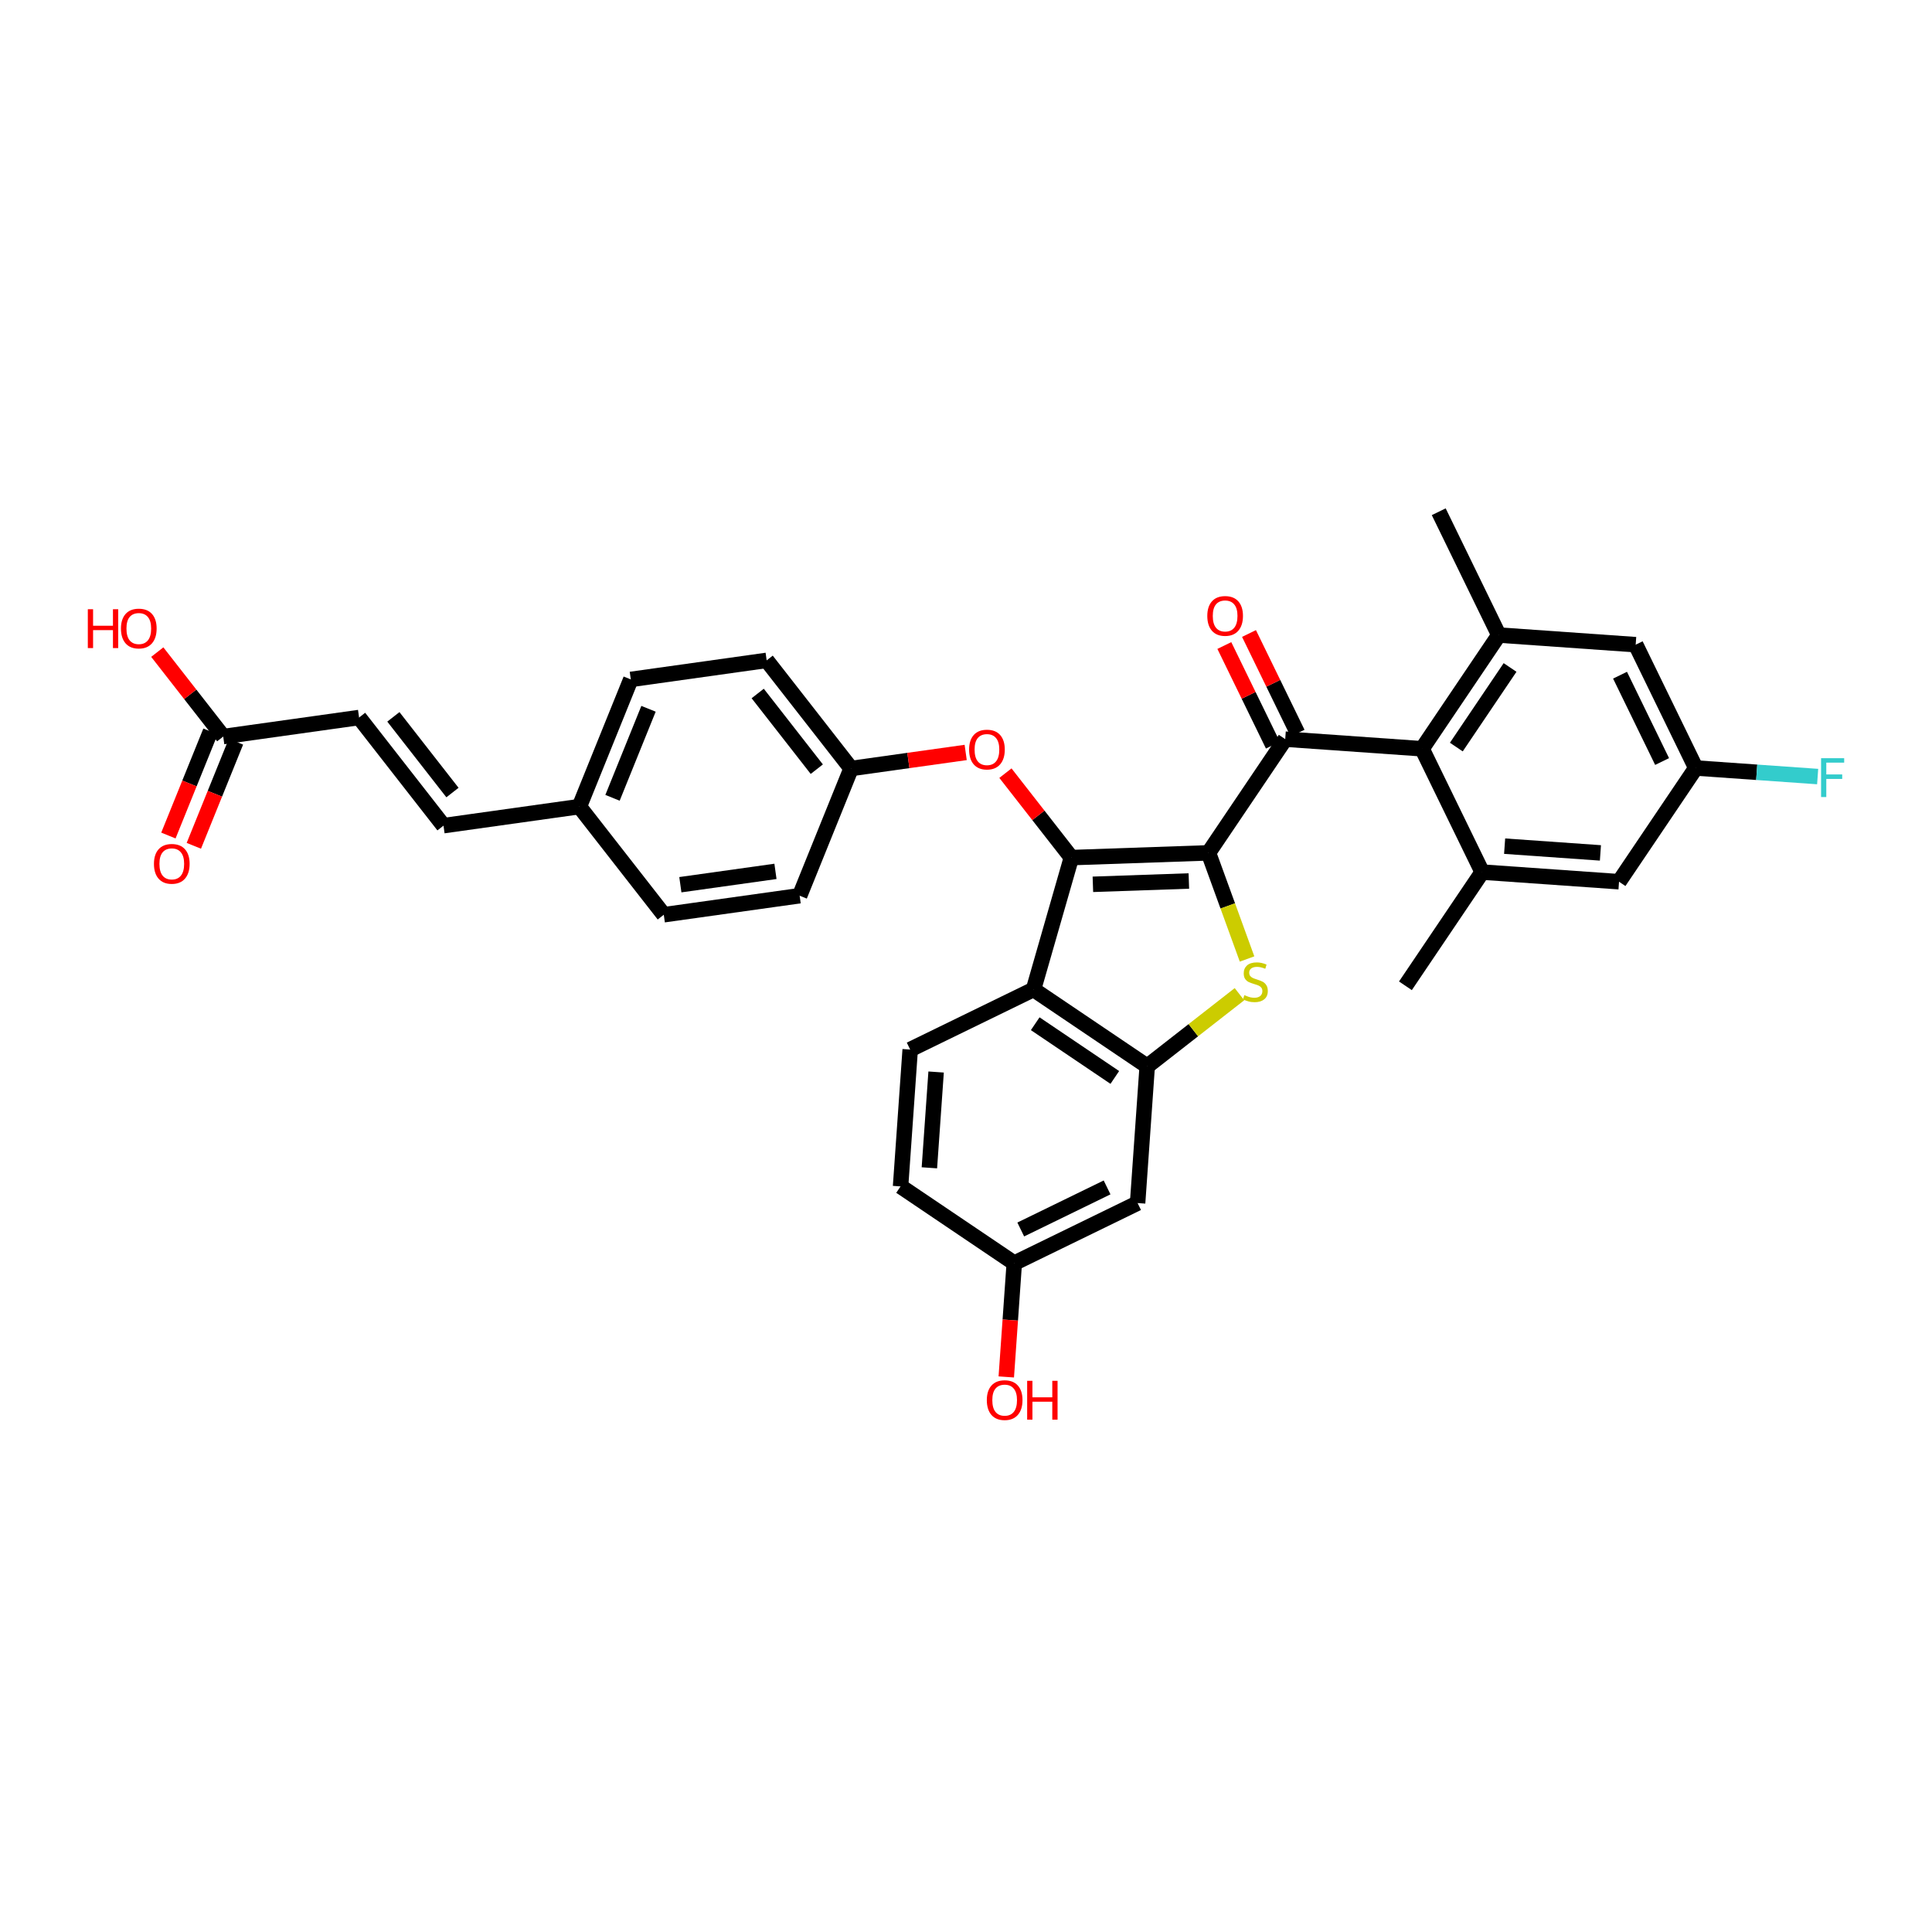 <?xml version='1.0' encoding='iso-8859-1'?>
<svg version='1.1' baseProfile='full'
              xmlns='http://www.w3.org/2000/svg'
                      xmlns:rdkit='http://www.rdkit.org/xml'
                      xmlns:xlink='http://www.w3.org/1999/xlink'
                  xml:space='preserve'
width='250px' height='250px' viewBox='0 0 250 250'>
<!-- END OF HEADER -->
<rect style='opacity:1.0;fill:#FFFFFF;stroke:none' width='250' height='250' x='0' y='0'> </rect>
<path class='bond-0 atom-0 atom-13' d='M 181.861,127.562 L 191.793,112.849' style='fill:none;fill-rule:evenodd;stroke:#000000;stroke-width:2.0px;stroke-linecap:butt;stroke-linejoin:miter;stroke-opacity:1' />
<path class='bond-1 atom-1 atom-14' d='M 186.172,66.219 L 193.948,82.177' style='fill:none;fill-rule:evenodd;stroke:#000000;stroke-width:2.0px;stroke-linecap:butt;stroke-linejoin:miter;stroke-opacity:1' />
<path class='bond-2 atom-2 atom-6' d='M 85.894,118.367 L 103.474,115.903' style='fill:none;fill-rule:evenodd;stroke:#000000;stroke-width:2.0px;stroke-linecap:butt;stroke-linejoin:miter;stroke-opacity:1' />
<path class='bond-2 atom-2 atom-6' d='M 88.038,114.481 L 100.344,112.756' style='fill:none;fill-rule:evenodd;stroke:#000000;stroke-width:2.0px;stroke-linecap:butt;stroke-linejoin:miter;stroke-opacity:1' />
<path class='bond-3 atom-2 atom-15' d='M 85.894,118.367 L 74.97,104.375' style='fill:none;fill-rule:evenodd;stroke:#000000;stroke-width:2.0px;stroke-linecap:butt;stroke-linejoin:miter;stroke-opacity:1' />
<path class='bond-4 atom-3 atom-7' d='M 81.625,87.917 L 99.206,85.453' style='fill:none;fill-rule:evenodd;stroke:#000000;stroke-width:2.0px;stroke-linecap:butt;stroke-linejoin:miter;stroke-opacity:1' />
<path class='bond-5 atom-3 atom-15' d='M 81.625,87.917 L 74.97,104.375' style='fill:none;fill-rule:evenodd;stroke:#000000;stroke-width:2.0px;stroke-linecap:butt;stroke-linejoin:miter;stroke-opacity:1' />
<path class='bond-5 atom-3 atom-15' d='M 83.918,91.717 L 79.259,103.237' style='fill:none;fill-rule:evenodd;stroke:#000000;stroke-width:2.0px;stroke-linecap:butt;stroke-linejoin:miter;stroke-opacity:1' />
<path class='bond-6 atom-4 atom-9' d='M 57.389,106.839 L 46.465,92.847' style='fill:none;fill-rule:evenodd;stroke:#000000;stroke-width:2.0px;stroke-linecap:butt;stroke-linejoin:miter;stroke-opacity:1' />
<path class='bond-6 atom-4 atom-9' d='M 58.549,102.555 L 50.902,92.761' style='fill:none;fill-rule:evenodd;stroke:#000000;stroke-width:2.0px;stroke-linecap:butt;stroke-linejoin:miter;stroke-opacity:1' />
<path class='bond-7 atom-4 atom-15' d='M 57.389,106.839 L 74.97,104.375' style='fill:none;fill-rule:evenodd;stroke:#000000;stroke-width:2.0px;stroke-linecap:butt;stroke-linejoin:miter;stroke-opacity:1' />
<path class='bond-8 atom-5 atom-8' d='M 116.533,153.521 L 117.778,135.813' style='fill:none;fill-rule:evenodd;stroke:#000000;stroke-width:2.0px;stroke-linecap:butt;stroke-linejoin:miter;stroke-opacity:1' />
<path class='bond-8 atom-5 atom-8' d='M 120.262,151.114 L 121.133,138.718' style='fill:none;fill-rule:evenodd;stroke:#000000;stroke-width:2.0px;stroke-linecap:butt;stroke-linejoin:miter;stroke-opacity:1' />
<path class='bond-9 atom-5 atom-17' d='M 116.533,153.521 L 131.247,163.453' style='fill:none;fill-rule:evenodd;stroke:#000000;stroke-width:2.0px;stroke-linecap:butt;stroke-linejoin:miter;stroke-opacity:1' />
<path class='bond-10 atom-6 atom-18' d='M 103.474,115.903 L 110.13,99.445' style='fill:none;fill-rule:evenodd;stroke:#000000;stroke-width:2.0px;stroke-linecap:butt;stroke-linejoin:miter;stroke-opacity:1' />
<path class='bond-11 atom-7 atom-18' d='M 99.206,85.453 L 110.13,99.445' style='fill:none;fill-rule:evenodd;stroke:#000000;stroke-width:2.0px;stroke-linecap:butt;stroke-linejoin:miter;stroke-opacity:1' />
<path class='bond-11 atom-7 atom-18' d='M 98.046,89.737 L 105.693,99.531' style='fill:none;fill-rule:evenodd;stroke:#000000;stroke-width:2.0px;stroke-linecap:butt;stroke-linejoin:miter;stroke-opacity:1' />
<path class='bond-12 atom-8 atom-19' d='M 117.778,135.813 L 133.736,128.036' style='fill:none;fill-rule:evenodd;stroke:#000000;stroke-width:2.0px;stroke-linecap:butt;stroke-linejoin:miter;stroke-opacity:1' />
<path class='bond-13 atom-9 atom-21' d='M 46.465,92.847 L 28.885,95.311' style='fill:none;fill-rule:evenodd;stroke:#000000;stroke-width:2.0px;stroke-linecap:butt;stroke-linejoin:miter;stroke-opacity:1' />
<path class='bond-14 atom-10 atom-13' d='M 209.501,114.093 L 191.793,112.849' style='fill:none;fill-rule:evenodd;stroke:#000000;stroke-width:2.0px;stroke-linecap:butt;stroke-linejoin:miter;stroke-opacity:1' />
<path class='bond-14 atom-10 atom-13' d='M 207.094,110.365 L 194.698,109.493' style='fill:none;fill-rule:evenodd;stroke:#000000;stroke-width:2.0px;stroke-linecap:butt;stroke-linejoin:miter;stroke-opacity:1' />
<path class='bond-15 atom-10 atom-16' d='M 209.501,114.093 L 219.433,99.379' style='fill:none;fill-rule:evenodd;stroke:#000000;stroke-width:2.0px;stroke-linecap:butt;stroke-linejoin:miter;stroke-opacity:1' />
<path class='bond-16 atom-11 atom-14' d='M 211.657,83.421 L 193.948,82.177' style='fill:none;fill-rule:evenodd;stroke:#000000;stroke-width:2.0px;stroke-linecap:butt;stroke-linejoin:miter;stroke-opacity:1' />
<path class='bond-17 atom-11 atom-16' d='M 211.657,83.421 L 219.433,99.379' style='fill:none;fill-rule:evenodd;stroke:#000000;stroke-width:2.0px;stroke-linecap:butt;stroke-linejoin:miter;stroke-opacity:1' />
<path class='bond-17 atom-11 atom-16' d='M 209.632,87.37 L 215.075,98.541' style='fill:none;fill-rule:evenodd;stroke:#000000;stroke-width:2.0px;stroke-linecap:butt;stroke-linejoin:miter;stroke-opacity:1' />
<path class='bond-18 atom-12 atom-17' d='M 147.205,155.676 L 131.247,163.453' style='fill:none;fill-rule:evenodd;stroke:#000000;stroke-width:2.0px;stroke-linecap:butt;stroke-linejoin:miter;stroke-opacity:1' />
<path class='bond-18 atom-12 atom-17' d='M 143.256,153.651 L 132.085,159.095' style='fill:none;fill-rule:evenodd;stroke:#000000;stroke-width:2.0px;stroke-linecap:butt;stroke-linejoin:miter;stroke-opacity:1' />
<path class='bond-19 atom-12 atom-20' d='M 147.205,155.676 L 148.449,137.968' style='fill:none;fill-rule:evenodd;stroke:#000000;stroke-width:2.0px;stroke-linecap:butt;stroke-linejoin:miter;stroke-opacity:1' />
<path class='bond-20 atom-13 atom-22' d='M 191.793,112.849 L 184.016,96.89' style='fill:none;fill-rule:evenodd;stroke:#000000;stroke-width:2.0px;stroke-linecap:butt;stroke-linejoin:miter;stroke-opacity:1' />
<path class='bond-21 atom-14 atom-22' d='M 193.948,82.177 L 184.016,96.89' style='fill:none;fill-rule:evenodd;stroke:#000000;stroke-width:2.0px;stroke-linecap:butt;stroke-linejoin:miter;stroke-opacity:1' />
<path class='bond-21 atom-14 atom-22' d='M 195.401,86.37 L 188.449,96.67' style='fill:none;fill-rule:evenodd;stroke:#000000;stroke-width:2.0px;stroke-linecap:butt;stroke-linejoin:miter;stroke-opacity:1' />
<path class='bond-22 atom-16 atom-26' d='M 219.433,99.379 L 227.318,99.933' style='fill:none;fill-rule:evenodd;stroke:#000000;stroke-width:2.0px;stroke-linecap:butt;stroke-linejoin:miter;stroke-opacity:1' />
<path class='bond-22 atom-16 atom-26' d='M 227.318,99.933 L 235.203,100.487' style='fill:none;fill-rule:evenodd;stroke:#33CCCC;stroke-width:2.0px;stroke-linecap:butt;stroke-linejoin:miter;stroke-opacity:1' />
<path class='bond-23 atom-17 atom-27' d='M 131.247,163.453 L 130.73,170.814' style='fill:none;fill-rule:evenodd;stroke:#000000;stroke-width:2.0px;stroke-linecap:butt;stroke-linejoin:miter;stroke-opacity:1' />
<path class='bond-23 atom-17 atom-27' d='M 130.73,170.814 L 130.212,178.175' style='fill:none;fill-rule:evenodd;stroke:#FF0000;stroke-width:2.0px;stroke-linecap:butt;stroke-linejoin:miter;stroke-opacity:1' />
<path class='bond-24 atom-18 atom-31' d='M 110.13,99.445 L 117.544,98.406' style='fill:none;fill-rule:evenodd;stroke:#000000;stroke-width:2.0px;stroke-linecap:butt;stroke-linejoin:miter;stroke-opacity:1' />
<path class='bond-24 atom-18 atom-31' d='M 117.544,98.406 L 124.959,97.367' style='fill:none;fill-rule:evenodd;stroke:#FF0000;stroke-width:2.0px;stroke-linecap:butt;stroke-linejoin:miter;stroke-opacity:1' />
<path class='bond-25 atom-19 atom-20' d='M 133.736,128.036 L 148.449,137.968' style='fill:none;fill-rule:evenodd;stroke:#000000;stroke-width:2.0px;stroke-linecap:butt;stroke-linejoin:miter;stroke-opacity:1' />
<path class='bond-25 atom-19 atom-20' d='M 133.956,132.469 L 144.256,139.421' style='fill:none;fill-rule:evenodd;stroke:#000000;stroke-width:2.0px;stroke-linecap:butt;stroke-linejoin:miter;stroke-opacity:1' />
<path class='bond-26 atom-19 atom-24' d='M 133.736,128.036 L 138.635,110.973' style='fill:none;fill-rule:evenodd;stroke:#000000;stroke-width:2.0px;stroke-linecap:butt;stroke-linejoin:miter;stroke-opacity:1' />
<path class='bond-27 atom-20 atom-32' d='M 148.449,137.968 L 154.418,133.308' style='fill:none;fill-rule:evenodd;stroke:#000000;stroke-width:2.0px;stroke-linecap:butt;stroke-linejoin:miter;stroke-opacity:1' />
<path class='bond-27 atom-20 atom-32' d='M 154.418,133.308 L 160.386,128.648' style='fill:none;fill-rule:evenodd;stroke:#CCCC00;stroke-width:2.0px;stroke-linecap:butt;stroke-linejoin:miter;stroke-opacity:1' />
<path class='bond-28 atom-21 atom-28' d='M 27.239,94.646 L 24.515,101.381' style='fill:none;fill-rule:evenodd;stroke:#000000;stroke-width:2.0px;stroke-linecap:butt;stroke-linejoin:miter;stroke-opacity:1' />
<path class='bond-28 atom-21 atom-28' d='M 24.515,101.381 L 21.791,108.117' style='fill:none;fill-rule:evenodd;stroke:#FF0000;stroke-width:2.0px;stroke-linecap:butt;stroke-linejoin:miter;stroke-opacity:1' />
<path class='bond-28 atom-21 atom-28' d='M 30.53,95.977 L 27.806,102.713' style='fill:none;fill-rule:evenodd;stroke:#000000;stroke-width:2.0px;stroke-linecap:butt;stroke-linejoin:miter;stroke-opacity:1' />
<path class='bond-28 atom-21 atom-28' d='M 27.806,102.713 L 25.082,109.448' style='fill:none;fill-rule:evenodd;stroke:#FF0000;stroke-width:2.0px;stroke-linecap:butt;stroke-linejoin:miter;stroke-opacity:1' />
<path class='bond-29 atom-21 atom-29' d='M 28.885,95.311 L 24.619,89.847' style='fill:none;fill-rule:evenodd;stroke:#000000;stroke-width:2.0px;stroke-linecap:butt;stroke-linejoin:miter;stroke-opacity:1' />
<path class='bond-29 atom-21 atom-29' d='M 24.619,89.847 L 20.352,84.383' style='fill:none;fill-rule:evenodd;stroke:#FF0000;stroke-width:2.0px;stroke-linecap:butt;stroke-linejoin:miter;stroke-opacity:1' />
<path class='bond-30 atom-22 atom-23' d='M 184.016,96.89 L 166.308,95.646' style='fill:none;fill-rule:evenodd;stroke:#000000;stroke-width:2.0px;stroke-linecap:butt;stroke-linejoin:miter;stroke-opacity:1' />
<path class='bond-31 atom-23 atom-25' d='M 166.308,95.646 L 156.376,110.36' style='fill:none;fill-rule:evenodd;stroke:#000000;stroke-width:2.0px;stroke-linecap:butt;stroke-linejoin:miter;stroke-opacity:1' />
<path class='bond-32 atom-23 atom-30' d='M 167.904,94.868 L 164.762,88.421' style='fill:none;fill-rule:evenodd;stroke:#000000;stroke-width:2.0px;stroke-linecap:butt;stroke-linejoin:miter;stroke-opacity:1' />
<path class='bond-32 atom-23 atom-30' d='M 164.762,88.421 L 161.62,81.974' style='fill:none;fill-rule:evenodd;stroke:#FF0000;stroke-width:2.0px;stroke-linecap:butt;stroke-linejoin:miter;stroke-opacity:1' />
<path class='bond-32 atom-23 atom-30' d='M 164.712,96.424 L 161.57,89.977' style='fill:none;fill-rule:evenodd;stroke:#000000;stroke-width:2.0px;stroke-linecap:butt;stroke-linejoin:miter;stroke-opacity:1' />
<path class='bond-32 atom-23 atom-30' d='M 161.57,89.977 L 158.429,83.53' style='fill:none;fill-rule:evenodd;stroke:#FF0000;stroke-width:2.0px;stroke-linecap:butt;stroke-linejoin:miter;stroke-opacity:1' />
<path class='bond-33 atom-24 atom-25' d='M 138.635,110.973 L 156.376,110.36' style='fill:none;fill-rule:evenodd;stroke:#000000;stroke-width:2.0px;stroke-linecap:butt;stroke-linejoin:miter;stroke-opacity:1' />
<path class='bond-33 atom-24 atom-25' d='M 141.419,114.43 L 153.838,114' style='fill:none;fill-rule:evenodd;stroke:#000000;stroke-width:2.0px;stroke-linecap:butt;stroke-linejoin:miter;stroke-opacity:1' />
<path class='bond-34 atom-24 atom-31' d='M 138.635,110.973 L 134.368,105.509' style='fill:none;fill-rule:evenodd;stroke:#000000;stroke-width:2.0px;stroke-linecap:butt;stroke-linejoin:miter;stroke-opacity:1' />
<path class='bond-34 atom-24 atom-31' d='M 134.368,105.509 L 130.102,100.045' style='fill:none;fill-rule:evenodd;stroke:#FF0000;stroke-width:2.0px;stroke-linecap:butt;stroke-linejoin:miter;stroke-opacity:1' />
<path class='bond-35 atom-25 atom-32' d='M 156.376,110.36 L 158.873,117.226' style='fill:none;fill-rule:evenodd;stroke:#000000;stroke-width:2.0px;stroke-linecap:butt;stroke-linejoin:miter;stroke-opacity:1' />
<path class='bond-35 atom-25 atom-32' d='M 158.873,117.226 L 161.369,124.093' style='fill:none;fill-rule:evenodd;stroke:#CCCC00;stroke-width:2.0px;stroke-linecap:butt;stroke-linejoin:miter;stroke-opacity:1' />
<path  class='atom-26' d='M 235.647 98.11
L 238.636 98.11
L 238.636 98.685
L 236.321 98.685
L 236.321 100.212
L 238.381 100.212
L 238.381 100.794
L 236.321 100.794
L 236.321 103.137
L 235.647 103.137
L 235.647 98.11
' fill='#33CCCC'/>
<path  class='atom-27' d='M 127.695 181.175
Q 127.695 179.968, 128.291 179.294
Q 128.888 178.619, 130.003 178.619
Q 131.117 178.619, 131.714 179.294
Q 132.31 179.968, 132.31 181.175
Q 132.31 182.397, 131.707 183.093
Q 131.103 183.781, 130.003 183.781
Q 128.895 183.781, 128.291 183.093
Q 127.695 182.404, 127.695 181.175
M 130.003 183.213
Q 130.77 183.213, 131.181 182.702
Q 131.6 182.184, 131.6 181.175
Q 131.6 180.188, 131.181 179.691
Q 130.77 179.187, 130.003 179.187
Q 129.236 179.187, 128.817 179.684
Q 128.405 180.181, 128.405 181.175
Q 128.405 182.191, 128.817 182.702
Q 129.236 183.213, 130.003 183.213
' fill='#FF0000'/>
<path  class='atom-27' d='M 132.914 178.676
L 133.596 178.676
L 133.596 180.813
L 136.166 180.813
L 136.166 178.676
L 136.848 178.676
L 136.848 183.703
L 136.166 183.703
L 136.166 181.381
L 133.596 181.381
L 133.596 183.703
L 132.914 183.703
L 132.914 178.676
' fill='#FF0000'/>
<path  class='atom-28' d='M 19.921 111.783
Q 19.921 110.576, 20.518 109.901
Q 21.114 109.226, 22.229 109.226
Q 23.344 109.226, 23.941 109.901
Q 24.537 110.576, 24.537 111.783
Q 24.537 113.004, 23.933 113.7
Q 23.33 114.389, 22.229 114.389
Q 21.121 114.389, 20.518 113.7
Q 19.921 113.011, 19.921 111.783
M 22.229 113.821
Q 22.996 113.821, 23.408 113.309
Q 23.827 112.791, 23.827 111.783
Q 23.827 110.796, 23.408 110.299
Q 22.996 109.794, 22.229 109.794
Q 21.462 109.794, 21.043 110.292
Q 20.631 110.789, 20.631 111.783
Q 20.631 112.798, 21.043 113.309
Q 21.462 113.821, 22.229 113.821
' fill='#FF0000'/>
<path  class='atom-29' d='M 11.364 78.834
L 12.045 78.834
L 12.045 80.971
L 14.616 80.971
L 14.616 78.834
L 15.297 78.834
L 15.297 83.861
L 14.616 83.861
L 14.616 81.539
L 12.045 81.539
L 12.045 83.861
L 11.364 83.861
L 11.364 78.834
' fill='#FF0000'/>
<path  class='atom-29' d='M 15.652 81.333
Q 15.652 80.126, 16.249 79.451
Q 16.846 78.777, 17.96 78.777
Q 19.075 78.777, 19.672 79.451
Q 20.268 80.126, 20.268 81.333
Q 20.268 82.554, 19.665 83.25
Q 19.061 83.939, 17.96 83.939
Q 16.853 83.939, 16.249 83.25
Q 15.652 82.561, 15.652 81.333
M 17.96 83.371
Q 18.727 83.371, 19.139 82.86
Q 19.558 82.341, 19.558 81.333
Q 19.558 80.346, 19.139 79.849
Q 18.727 79.345, 17.96 79.345
Q 17.193 79.345, 16.774 79.842
Q 16.363 80.339, 16.363 81.333
Q 16.363 82.348, 16.774 82.86
Q 17.193 83.371, 17.96 83.371
' fill='#FF0000'/>
<path  class='atom-30' d='M 156.224 79.702
Q 156.224 78.495, 156.82 77.82
Q 157.417 77.146, 158.531 77.146
Q 159.646 77.146, 160.243 77.82
Q 160.839 78.495, 160.839 79.702
Q 160.839 80.924, 160.236 81.619
Q 159.632 82.308, 158.531 82.308
Q 157.424 82.308, 156.82 81.619
Q 156.224 80.931, 156.224 79.702
M 158.531 81.74
Q 159.298 81.74, 159.71 81.229
Q 160.129 80.71, 160.129 79.702
Q 160.129 78.715, 159.71 78.218
Q 159.298 77.714, 158.531 77.714
Q 157.765 77.714, 157.346 78.211
Q 156.934 78.708, 156.934 79.702
Q 156.934 80.718, 157.346 81.229
Q 157.765 81.74, 158.531 81.74
' fill='#FF0000'/>
<path  class='atom-31' d='M 125.402 96.995
Q 125.402 95.788, 125.999 95.113
Q 126.595 94.439, 127.71 94.439
Q 128.825 94.439, 129.421 95.113
Q 130.018 95.788, 130.018 96.995
Q 130.018 98.216, 129.414 98.912
Q 128.811 99.601, 127.71 99.601
Q 126.602 99.601, 125.999 98.912
Q 125.402 98.223, 125.402 96.995
M 127.71 99.033
Q 128.477 99.033, 128.889 98.522
Q 129.308 98.003, 129.308 96.995
Q 129.308 96.008, 128.889 95.511
Q 128.477 95.007, 127.71 95.007
Q 126.943 95.007, 126.524 95.504
Q 126.112 96.001, 126.112 96.995
Q 126.112 98.01, 126.524 98.522
Q 126.943 99.033, 127.71 99.033
' fill='#FF0000'/>
<path  class='atom-32' d='M 161.022 128.769
Q 161.079 128.79, 161.313 128.89
Q 161.547 128.989, 161.803 129.053
Q 162.066 129.11, 162.321 129.11
Q 162.797 129.11, 163.074 128.882
Q 163.351 128.648, 163.351 128.243
Q 163.351 127.966, 163.209 127.796
Q 163.074 127.626, 162.861 127.533
Q 162.648 127.441, 162.293 127.335
Q 161.846 127.2, 161.576 127.072
Q 161.313 126.944, 161.121 126.674
Q 160.937 126.404, 160.937 125.95
Q 160.937 125.318, 161.363 124.927
Q 161.796 124.537, 162.648 124.537
Q 163.23 124.537, 163.891 124.814
L 163.727 125.36
Q 163.124 125.112, 162.669 125.112
Q 162.179 125.112, 161.909 125.318
Q 161.64 125.517, 161.647 125.865
Q 161.647 126.134, 161.782 126.298
Q 161.924 126.461, 162.122 126.553
Q 162.328 126.646, 162.669 126.752
Q 163.124 126.894, 163.394 127.036
Q 163.663 127.178, 163.855 127.469
Q 164.054 127.753, 164.054 128.243
Q 164.054 128.939, 163.585 129.316
Q 163.124 129.685, 162.35 129.685
Q 161.902 129.685, 161.562 129.585
Q 161.228 129.493, 160.83 129.33
L 161.022 128.769
' fill='#CCCC00'/>
</svg>
